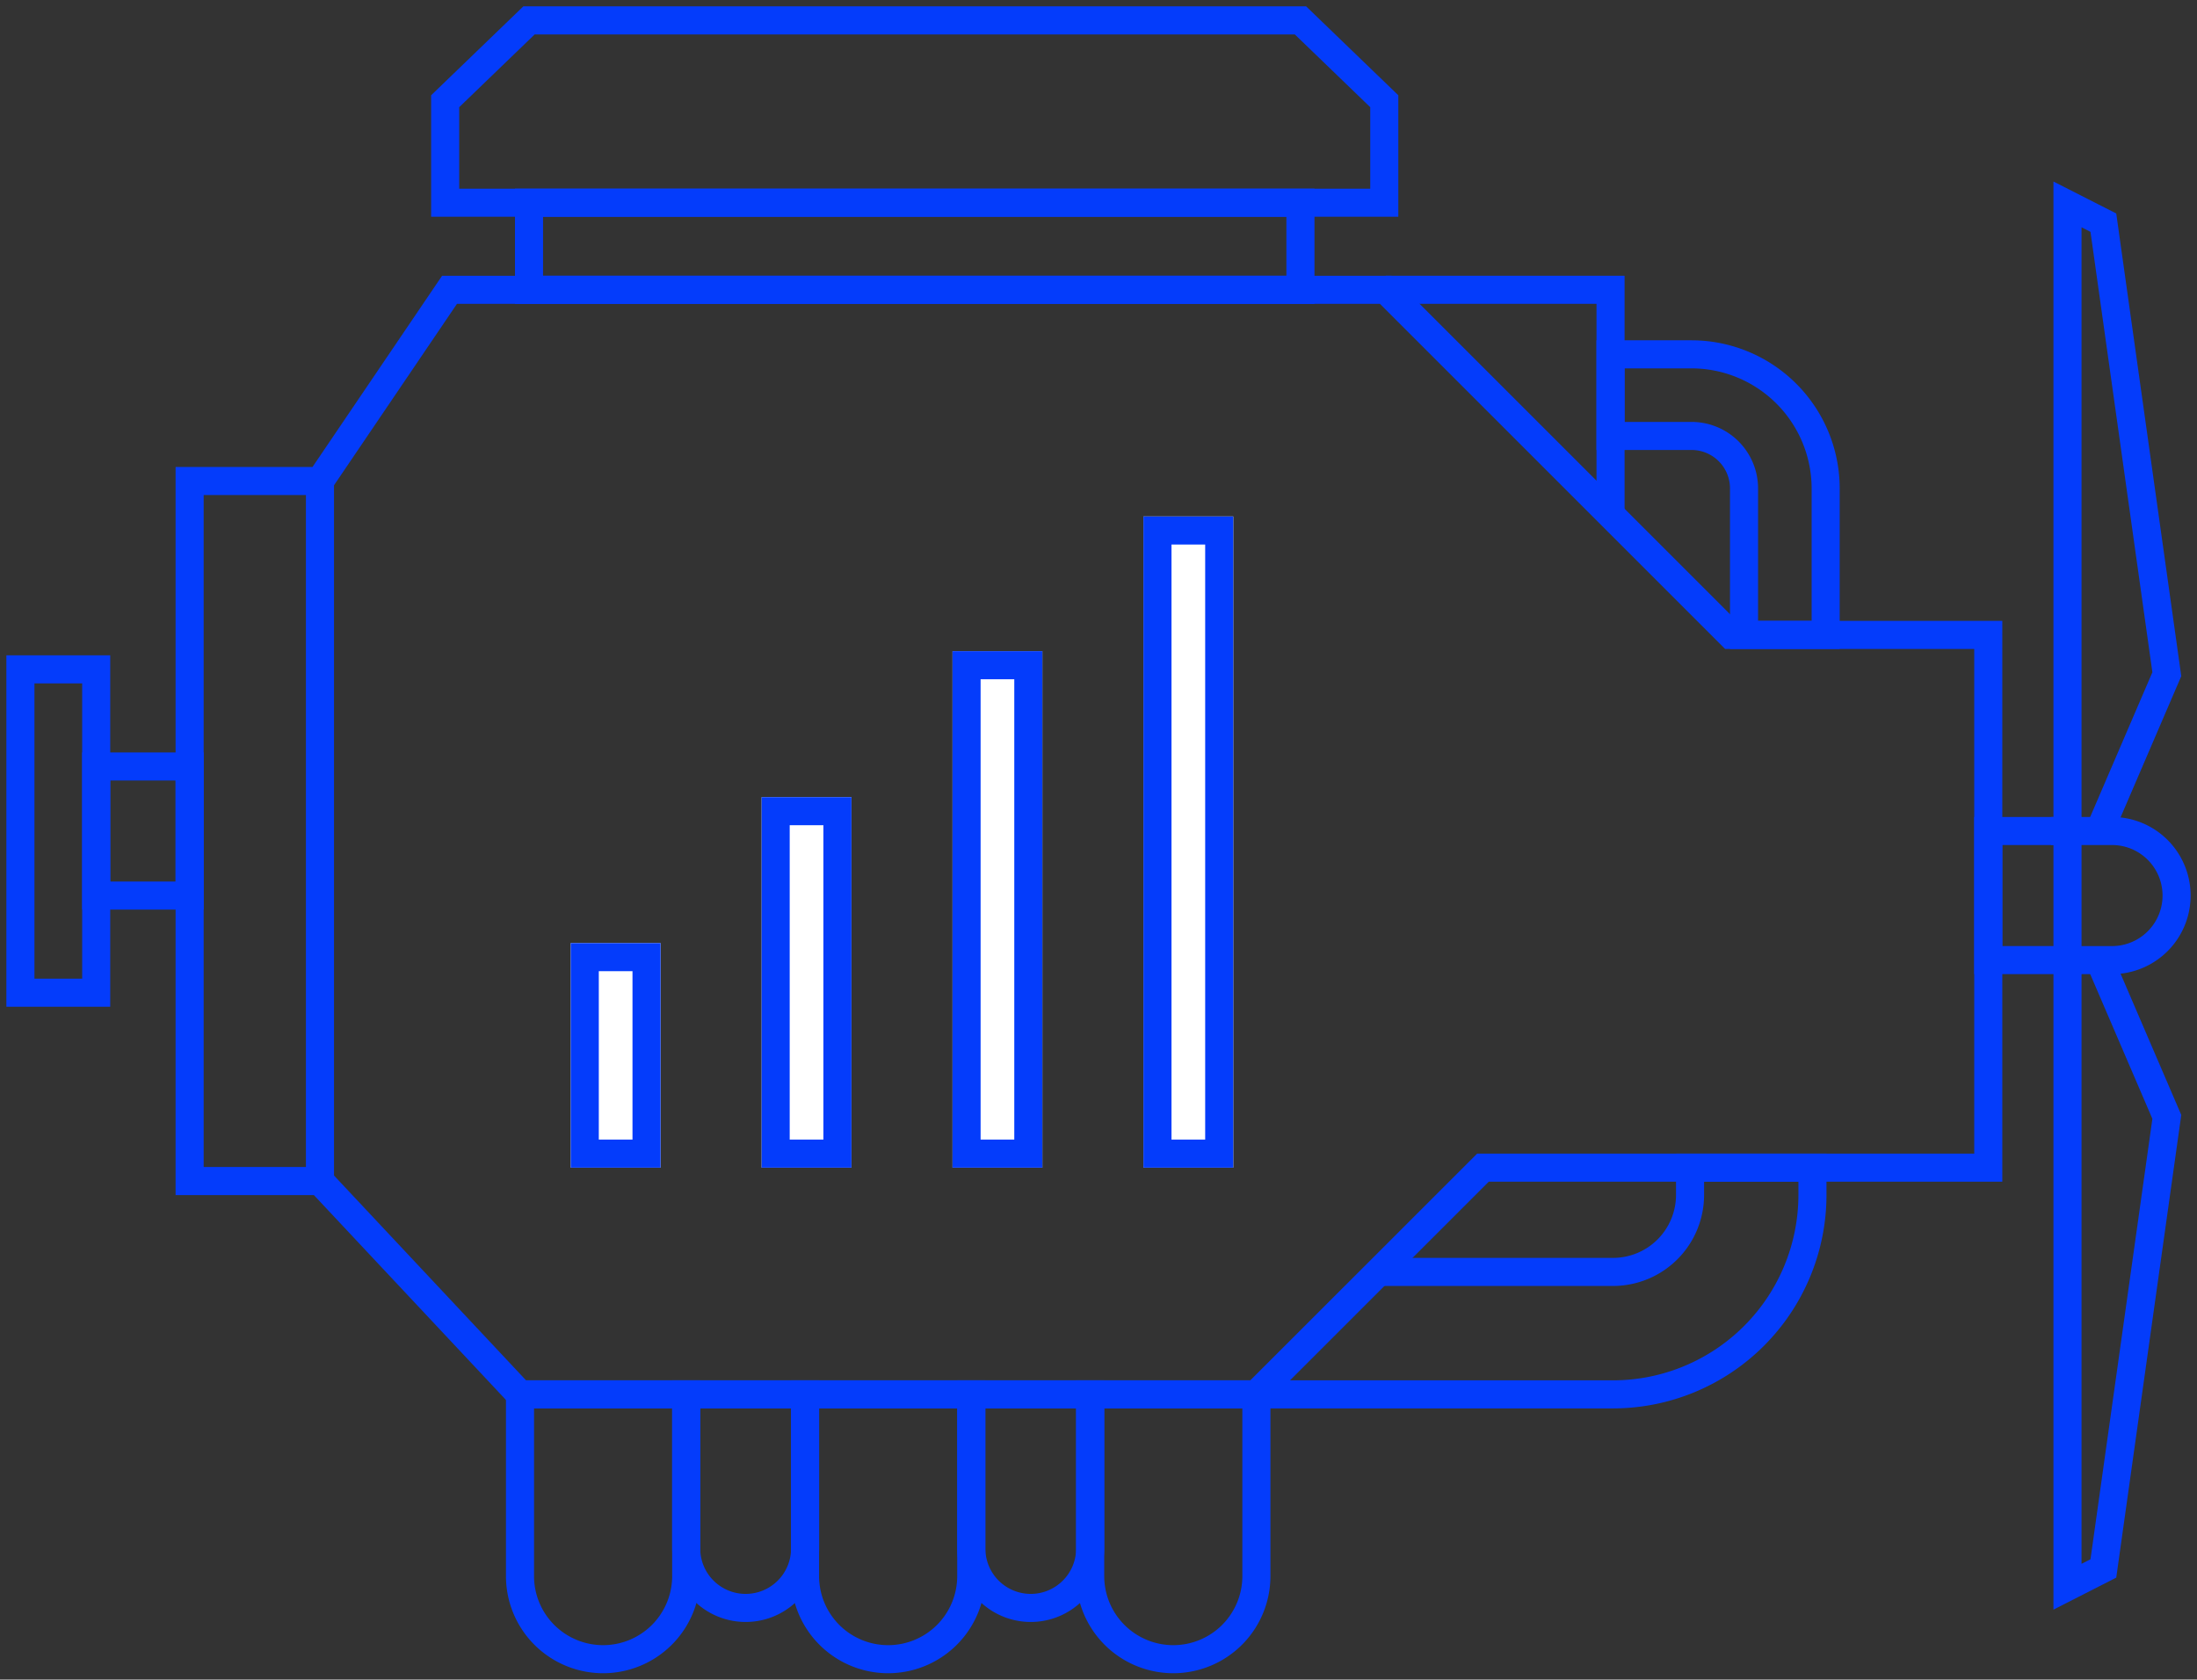 <svg xmlns="http://www.w3.org/2000/svg" xmlns:xlink="http://www.w3.org/1999/xlink" width="195.651" height="149.598" viewBox="0 0 195.651 149.598">
  <rect x="0" y="0" width="195.651" height="149.598" fill="#333333" stroke="none"/>
  <defs>
    <clipPath id="clip-path">
      <rect id="Rectangle_8551" data-name="Rectangle 8551" width="195.651" height="149.598" fill="none" stroke="#043cfb" stroke-width="2.5"/>
    </clipPath>
  </defs>
  <g id="Groupe_3920" data-name="Groupe 3920" transform="translate(0 0)">
    <g id="Groupe_3917" data-name="Groupe 3917" transform="translate(0 0)">
      <g id="Groupe_3916" data-name="Groupe 3916" clip-path="url(#clip-path)">
        <rect id="Rectangle_8550" data-name="Rectangle 8550" width="6.75" height="28.799" transform="translate(1.817 59.618)" fill="none" stroke="#043cfb" stroke-miterlimit="10" stroke-width="2.5"/>
      </g>
    </g>
    <path id="Tracé_11717" data-name="Tracé 11717" d="M27.792,7.1h83.372l30.74,30.74h22.918V85.29h-45l-20.2,20.191H34.062l-17.811-19H4.646V24.131H16.252Z" transform="translate(12.241 18.711)" fill="none" stroke="#043cfb" stroke-miterlimit="10" stroke-width="2.5"/>
    <line id="Ligne_3069" data-name="Ligne 3069" y1="62.352" transform="translate(28.494 42.84)" fill="none" stroke="#043cfb" stroke-miterlimit="10" stroke-width="2.5"/>
    <g id="Groupe_3919" data-name="Groupe 3919" transform="translate(0 0)">
      <g id="Groupe_3918" data-name="Groupe 3918" clip-path="url(#clip-path)">
        <rect id="Rectangle_8552" data-name="Rectangle 8552" width="68.698" height="7.757" transform="translate(47.111 18.054)" fill="none" stroke="#043cfb" stroke-miterlimit="10" stroke-width="2.5"/>
        <path id="Tracé_11718" data-name="Tracé 11718" d="M20.14,57.754h0a7.4,7.4,0,0,1-7.4-7.4V34.168h14.8V50.354A7.4,7.4,0,0,1,20.14,57.754Z" transform="translate(33.568 90.026)" fill="none" stroke="#043cfb" stroke-miterlimit="10" stroke-width="2.5"/>
        <path id="Tracé_11719" data-name="Tracé 11719" d="M27.124,57.754h0a7.4,7.4,0,0,1-7.4-7.4V34.168h14.8V50.354A7.4,7.4,0,0,1,27.124,57.754Z" transform="translate(51.969 90.026)" fill="none" stroke="#043cfb" stroke-miterlimit="10" stroke-width="2.5"/>
        <path id="Tracé_11720" data-name="Tracé 11720" d="M34.113,57.754h0a7.4,7.4,0,0,1-7.4-7.4V34.168h14.8V50.354A7.4,7.4,0,0,1,34.113,57.754Z" transform="translate(70.373 90.026)" fill="none" stroke="#043cfb" stroke-miterlimit="10" stroke-width="2.5"/>
        <path id="Tracé_11721" data-name="Tracé 11721" d="M22.1,53.189h0A5.293,5.293,0,0,1,16.812,47.9V34.168H27.4V47.9A5.293,5.293,0,0,1,22.1,53.189Z" transform="translate(44.297 90.026)" fill="none" stroke="#043cfb" stroke-miterlimit="10" stroke-width="2.5"/>
        <path id="Tracé_11722" data-name="Tracé 11722" d="M29.089,53.189h0A5.293,5.293,0,0,1,23.8,47.9V34.168H34.382V47.9A5.293,5.293,0,0,1,29.089,53.189Z" transform="translate(62.701 90.026)" fill="none" stroke="#043cfb" stroke-miterlimit="10" stroke-width="2.5"/>
        <path id="Tracé_11723" data-name="Tracé 11723" d="M94.537,7.7v9.04H10.907V7.7L18.373.5h68.7Z" transform="translate(28.738 1.316)" fill="none" stroke="#043cfb" stroke-miterlimit="10" stroke-width="2.5"/>
        <path id="Tracé_11724" data-name="Tracé 11724" d="M41.49,37.9H62.547A6.861,6.861,0,0,0,69.4,31.051V28.612H80.3v2.439A17.774,17.774,0,0,1,62.547,48.807H30.782" transform="translate(81.105 75.387)" fill="none" stroke="#043cfb" stroke-miterlimit="10" stroke-width="2.5"/>
        <path id="Tracé_11725" data-name="Tracé 11725" d="M58.617,33.672h-7.27V20.623a4.673,4.673,0,0,0-4.667-4.671H39.458V8.683H46.68a11.955,11.955,0,0,1,11.937,11.94Z" transform="translate(103.965 22.877)" fill="none" stroke="#043cfb" stroke-miterlimit="10" stroke-width="2.5"/>
        <path id="Tracé_11726" data-name="Tracé 11726" d="M33.951,7.1H53.971V27.413" transform="translate(89.454 18.711)" fill="none" stroke="#043cfb" stroke-miterlimit="10" stroke-width="2.5"/>
        <rect id="Rectangle_8553" data-name="Rectangle 8553" width="8.32" height="11.497" transform="translate(8.567 68.269)" fill="none" stroke="#043cfb" stroke-miterlimit="10" stroke-width="2.5"/>
        <rect id="Rectangle_8554" data-name="Rectangle 8554" width="7.055" height="11.497" transform="translate(177.063 74.016)" fill="none" stroke="#043cfb" stroke-miterlimit="10" stroke-width="2.5"/>
        <path id="Tracé_11727" data-name="Tracé 11727" d="M50.654,60.818V5.009l3.195,1.625L59.5,46.853,53.235,61.429" transform="translate(133.464 13.198)" fill="none" stroke="#043cfb" stroke-miterlimit="10" stroke-width="2.5"/>
        <path id="Tracé_11728" data-name="Tracé 11728" d="M50.654,23.526V79.339l3.195-1.628L59.5,37.491l-6-13.965" transform="translate(133.464 61.987)" fill="none" stroke="#043cfb" stroke-miterlimit="10" stroke-width="2.5"/>
        <path id="Tracé_11729" data-name="Tracé 11729" d="M50.254,20.363h5.419a5.748,5.748,0,1,1,0,11.5H51.7" transform="translate(132.41 53.652)" fill="none" stroke="#043cfb" stroke-miterlimit="10" stroke-width="2.5"/>
        <g id="Rectangle_8556" data-name="Rectangle 8556" transform="translate(50.826 84)" fill="#fff" stroke="#043cfb" stroke-width="2.5">
          <rect width="8" height="20" stroke="none"/>
          <rect x="1.25" y="1.25" width="5.5" height="17.5" fill="none"/>
        </g>
        <g id="Rectangle_8557" data-name="Rectangle 8557" transform="translate(67.826 71)" fill="#fff" stroke="#043cfb" stroke-width="2.5">
          <rect width="8" height="33" stroke="none"/>
          <rect x="1.25" y="1.25" width="5.5" height="30.5" fill="none"/>
        </g>
        <g id="Rectangle_8558" data-name="Rectangle 8558" transform="translate(84.826 58)" fill="#fff" stroke="#043cfb" stroke-width="2.5">
          <rect width="8" height="46" stroke="none"/>
          <rect x="1.25" y="1.25" width="5.5" height="43.5" fill="none"/>
        </g>
        <g id="Rectangle_8559" data-name="Rectangle 8559" transform="translate(101.826 46)" fill="#fff" stroke="#043cfb" stroke-width="2.5">
          <rect width="8" height="58" stroke="none"/>
          <rect x="1.25" y="1.25" width="5.5" height="55.5" fill="none"/>
        </g>
      </g>
    </g>
  </g>
</svg>
